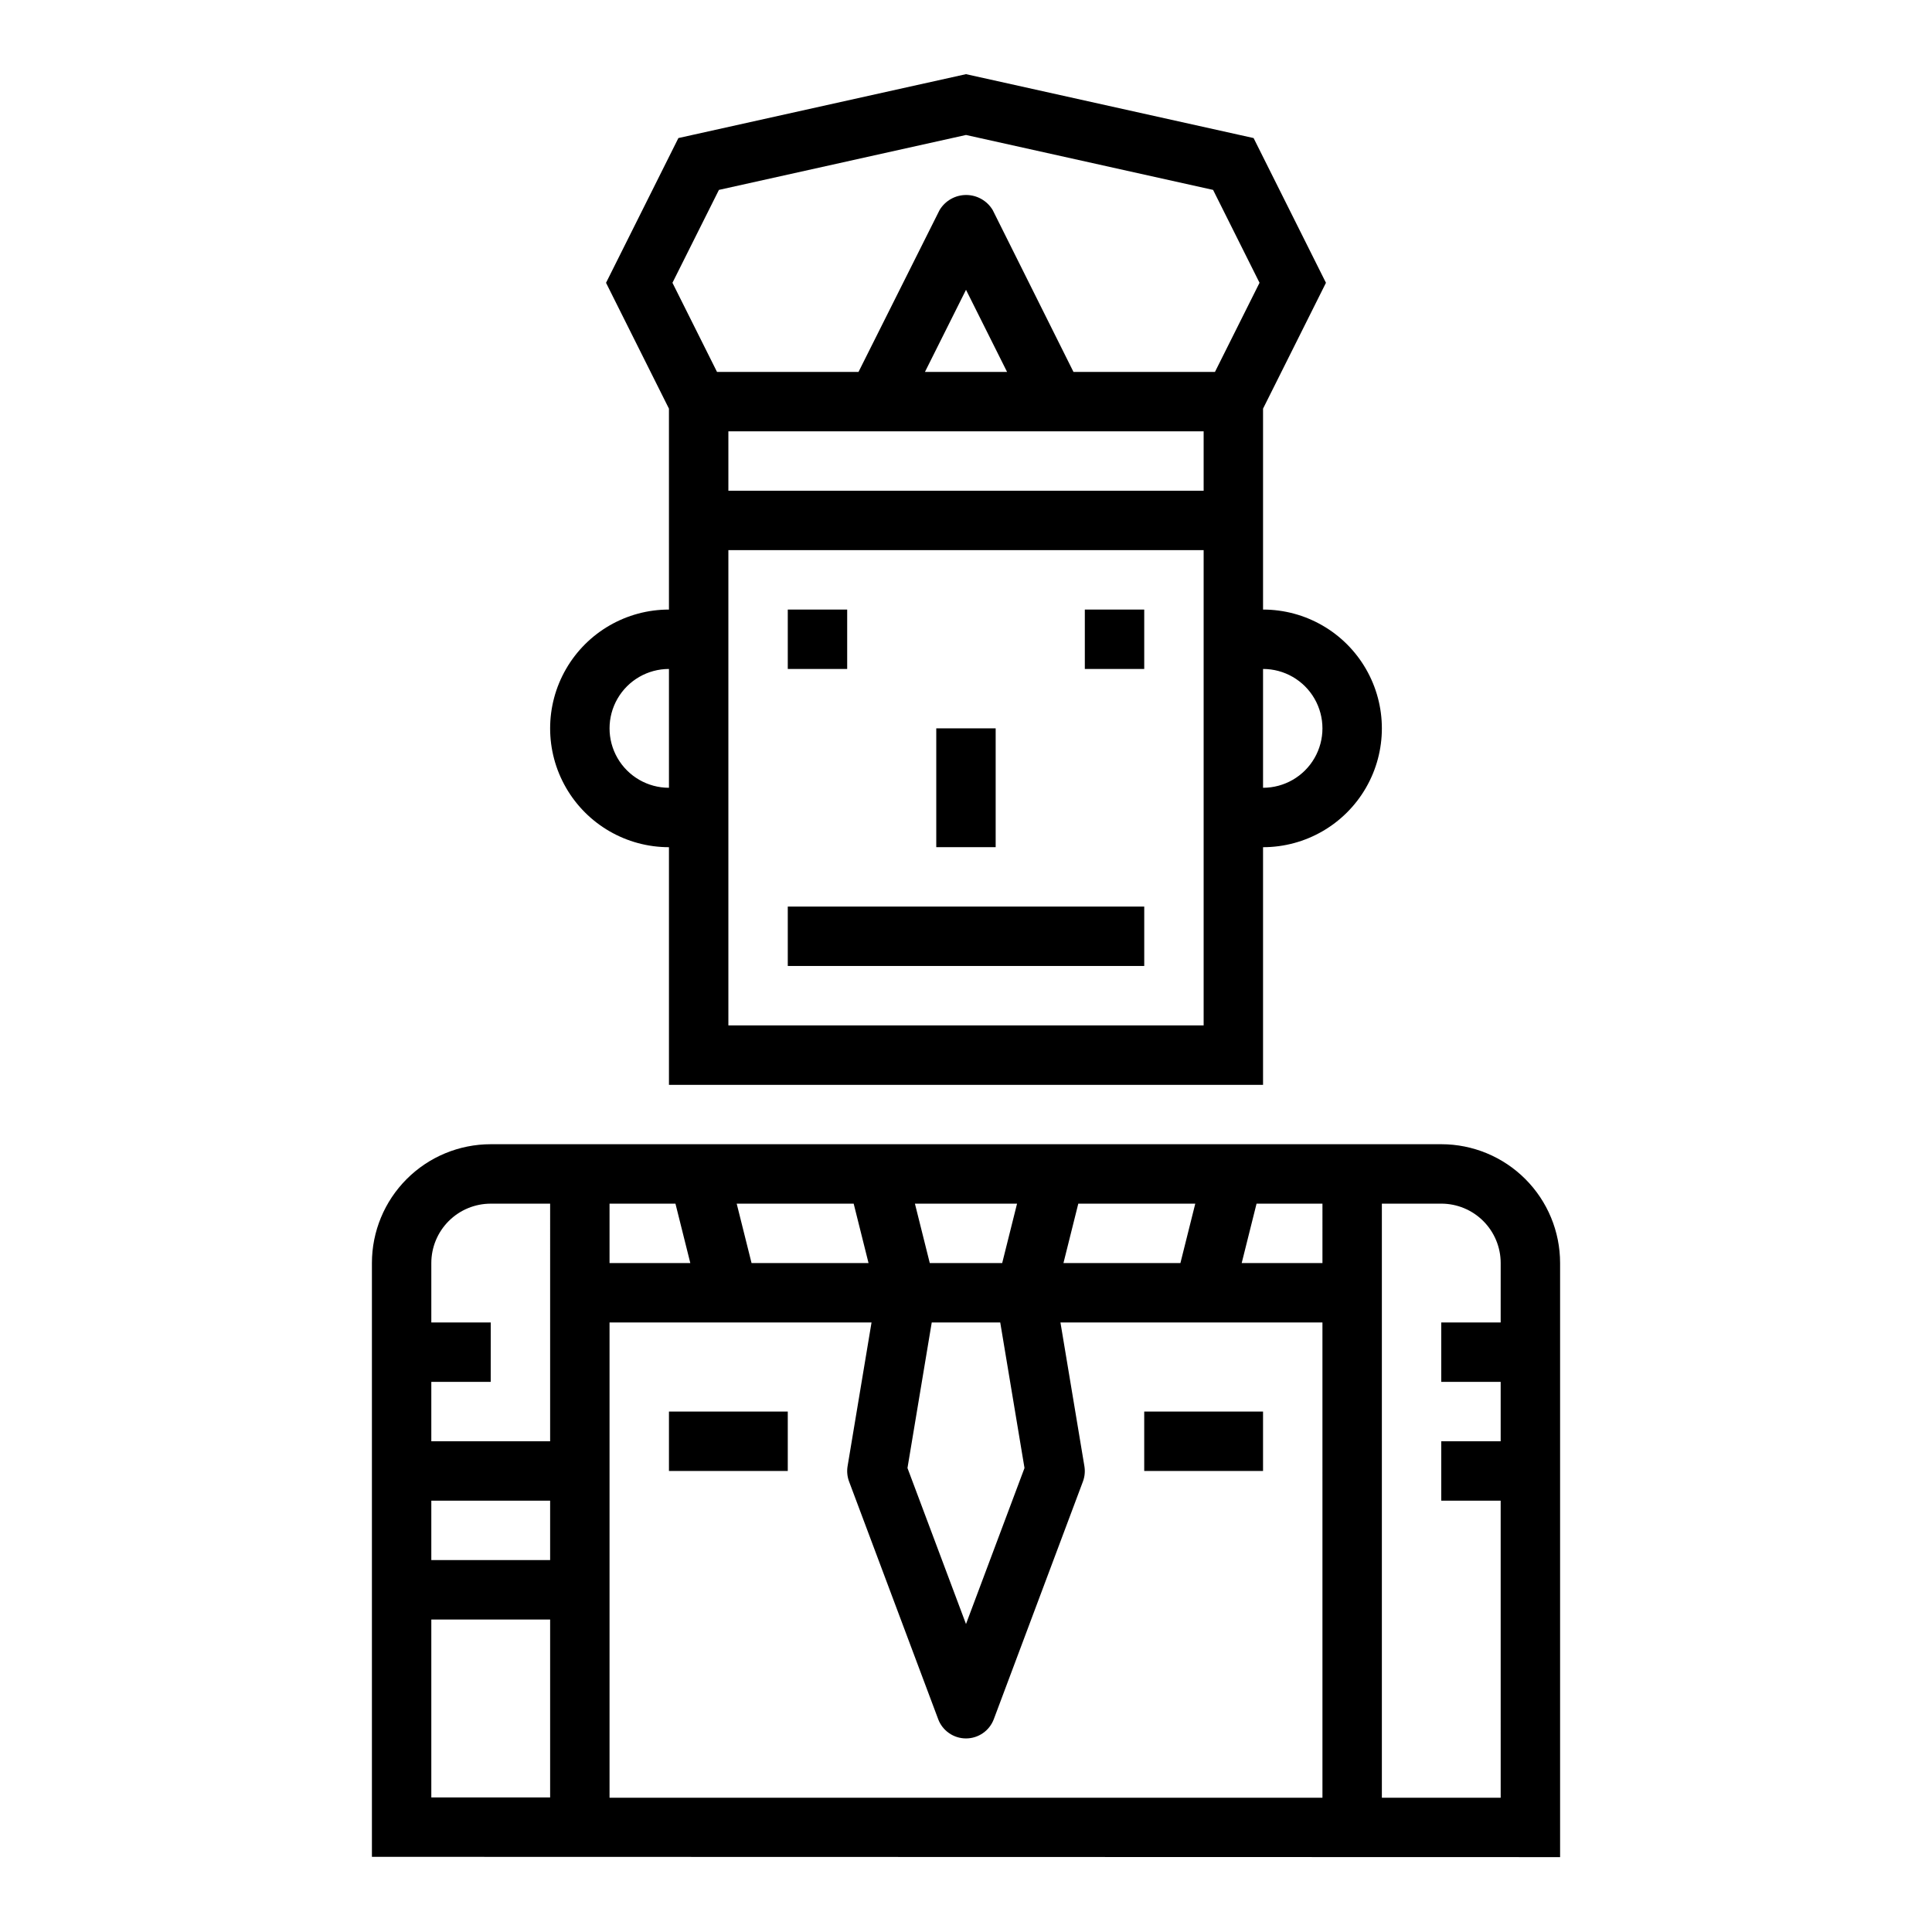 <?xml version="1.0" encoding="UTF-8"?>
<!-- Uploaded to: ICON Repo, www.iconrepo.com, Generator: ICON Repo Mixer Tools -->
<svg fill="#000000" width="800px" height="800px" version="1.1" viewBox="144 144 512 512" xmlns="http://www.w3.org/2000/svg">
 <g>
  <path d="m321.28 305.54c-11.25 0-21.645 6-27.27 15.742-5.625 9.742-5.625 21.746 0 31.488s16.02 15.746 27.27 15.746v62.977h157.44v-62.977c11.25 0 21.645-6.004 27.27-15.746s5.625-21.746 0-31.488c-5.625-9.742-16.02-15.742-27.27-15.742v-53.246l16.672-33.348-19.176-38.359-76.215-16.934-76.219 16.934-19.176 38.359 16.672 33.348zm0 47.23c-5.625 0-10.82-3-13.633-7.871-2.812-4.871-2.812-10.871 0-15.746 2.812-4.871 8.008-7.871 13.633-7.871zm157.44-31.488c5.625 0 10.824 3 13.633 7.871 2.812 4.875 2.812 10.875 0 15.746-2.809 4.871-8.008 7.871-13.633 7.871zm-15.742 94.465h-125.95v-125.95h125.95zm0-141.7h-125.95v-15.746h125.95zm-73.855-31.488 10.879-21.758 10.879 21.758zm-54.602-48.234 65.48-14.555 65.48 14.555 12.309 24.617-11.809 23.617h-37.5l-21.398-42.879c-1.477-2.481-4.156-4.004-7.043-4.004-2.891 0-5.566 1.523-7.047 4.004l-21.477 42.879h-37.5l-11.809-23.617z"/>
  <path d="m352.77 384.25h94.465v15.742h-94.465z"/>
  <path d="m352.77 305.54h15.742v15.742h-15.742z"/>
  <path d="m431.49 305.54h15.742v15.742h-15.742z"/>
  <path d="m525.95 447.23h-251.9c-8.352 0-16.359 3.316-22.266 9.223s-9.223 13.914-9.223 22.266v157.36l314.88 0.078v-157.44c0-8.352-3.316-16.359-9.223-22.266-5.902-5.906-13.914-9.223-22.266-9.223zm-236.16 173.11h-31.488v-47.152h31.488zm0-62.898h-31.488v-15.742h31.488zm0-31.488h-31.488v-15.742h15.742l0.004-15.746h-15.746v-15.742c0-4.176 1.66-8.18 4.613-11.133 2.953-2.953 6.957-4.609 11.133-4.609h15.742zm139.97-62.977h31l-3.938 15.742-30.996 0.004zm-16.23 0-3.938 15.742-19.191 0.004-3.938-15.742zm-22.609 31.488h18.152l6.43 38.574-15.504 41.344-15.508-41.344zm-20.688-31.488 3.938 15.742-31 0.004-3.938-15.742zm-64.699 0.004h17.469l3.938 15.742h-21.406zm188.93 157.44h-188.93v-125.95h69.43l-6.344 38.07c-0.227 1.363-0.094 2.766 0.387 4.062l23.617 62.977h-0.004c1.148 3.078 4.09 5.121 7.379 5.121 3.285 0 6.227-2.043 7.375-5.121l23.617-62.977c0.48-1.297 0.613-2.699 0.383-4.062l-6.344-38.07h69.43zm0-141.7h-21.402l3.938-15.742h17.465zm47.23 15.742h-15.742v15.742h15.742v15.742l-15.742 0.004v15.742h15.742l0.004 78.723h-31.488v-157.44h15.742c4.176 0 8.184 1.656 11.133 4.609 2.953 2.953 4.613 6.957 4.613 11.133z"/>
  <path d="m392.12 337.02h15.742v31.488h-15.742z"/>
  <path d="m321.28 518.08h31.488v15.742h-31.488z"/>
  <path d="m447.23 518.08h31.488v15.742h-31.488z"/>
 </g>
</svg>